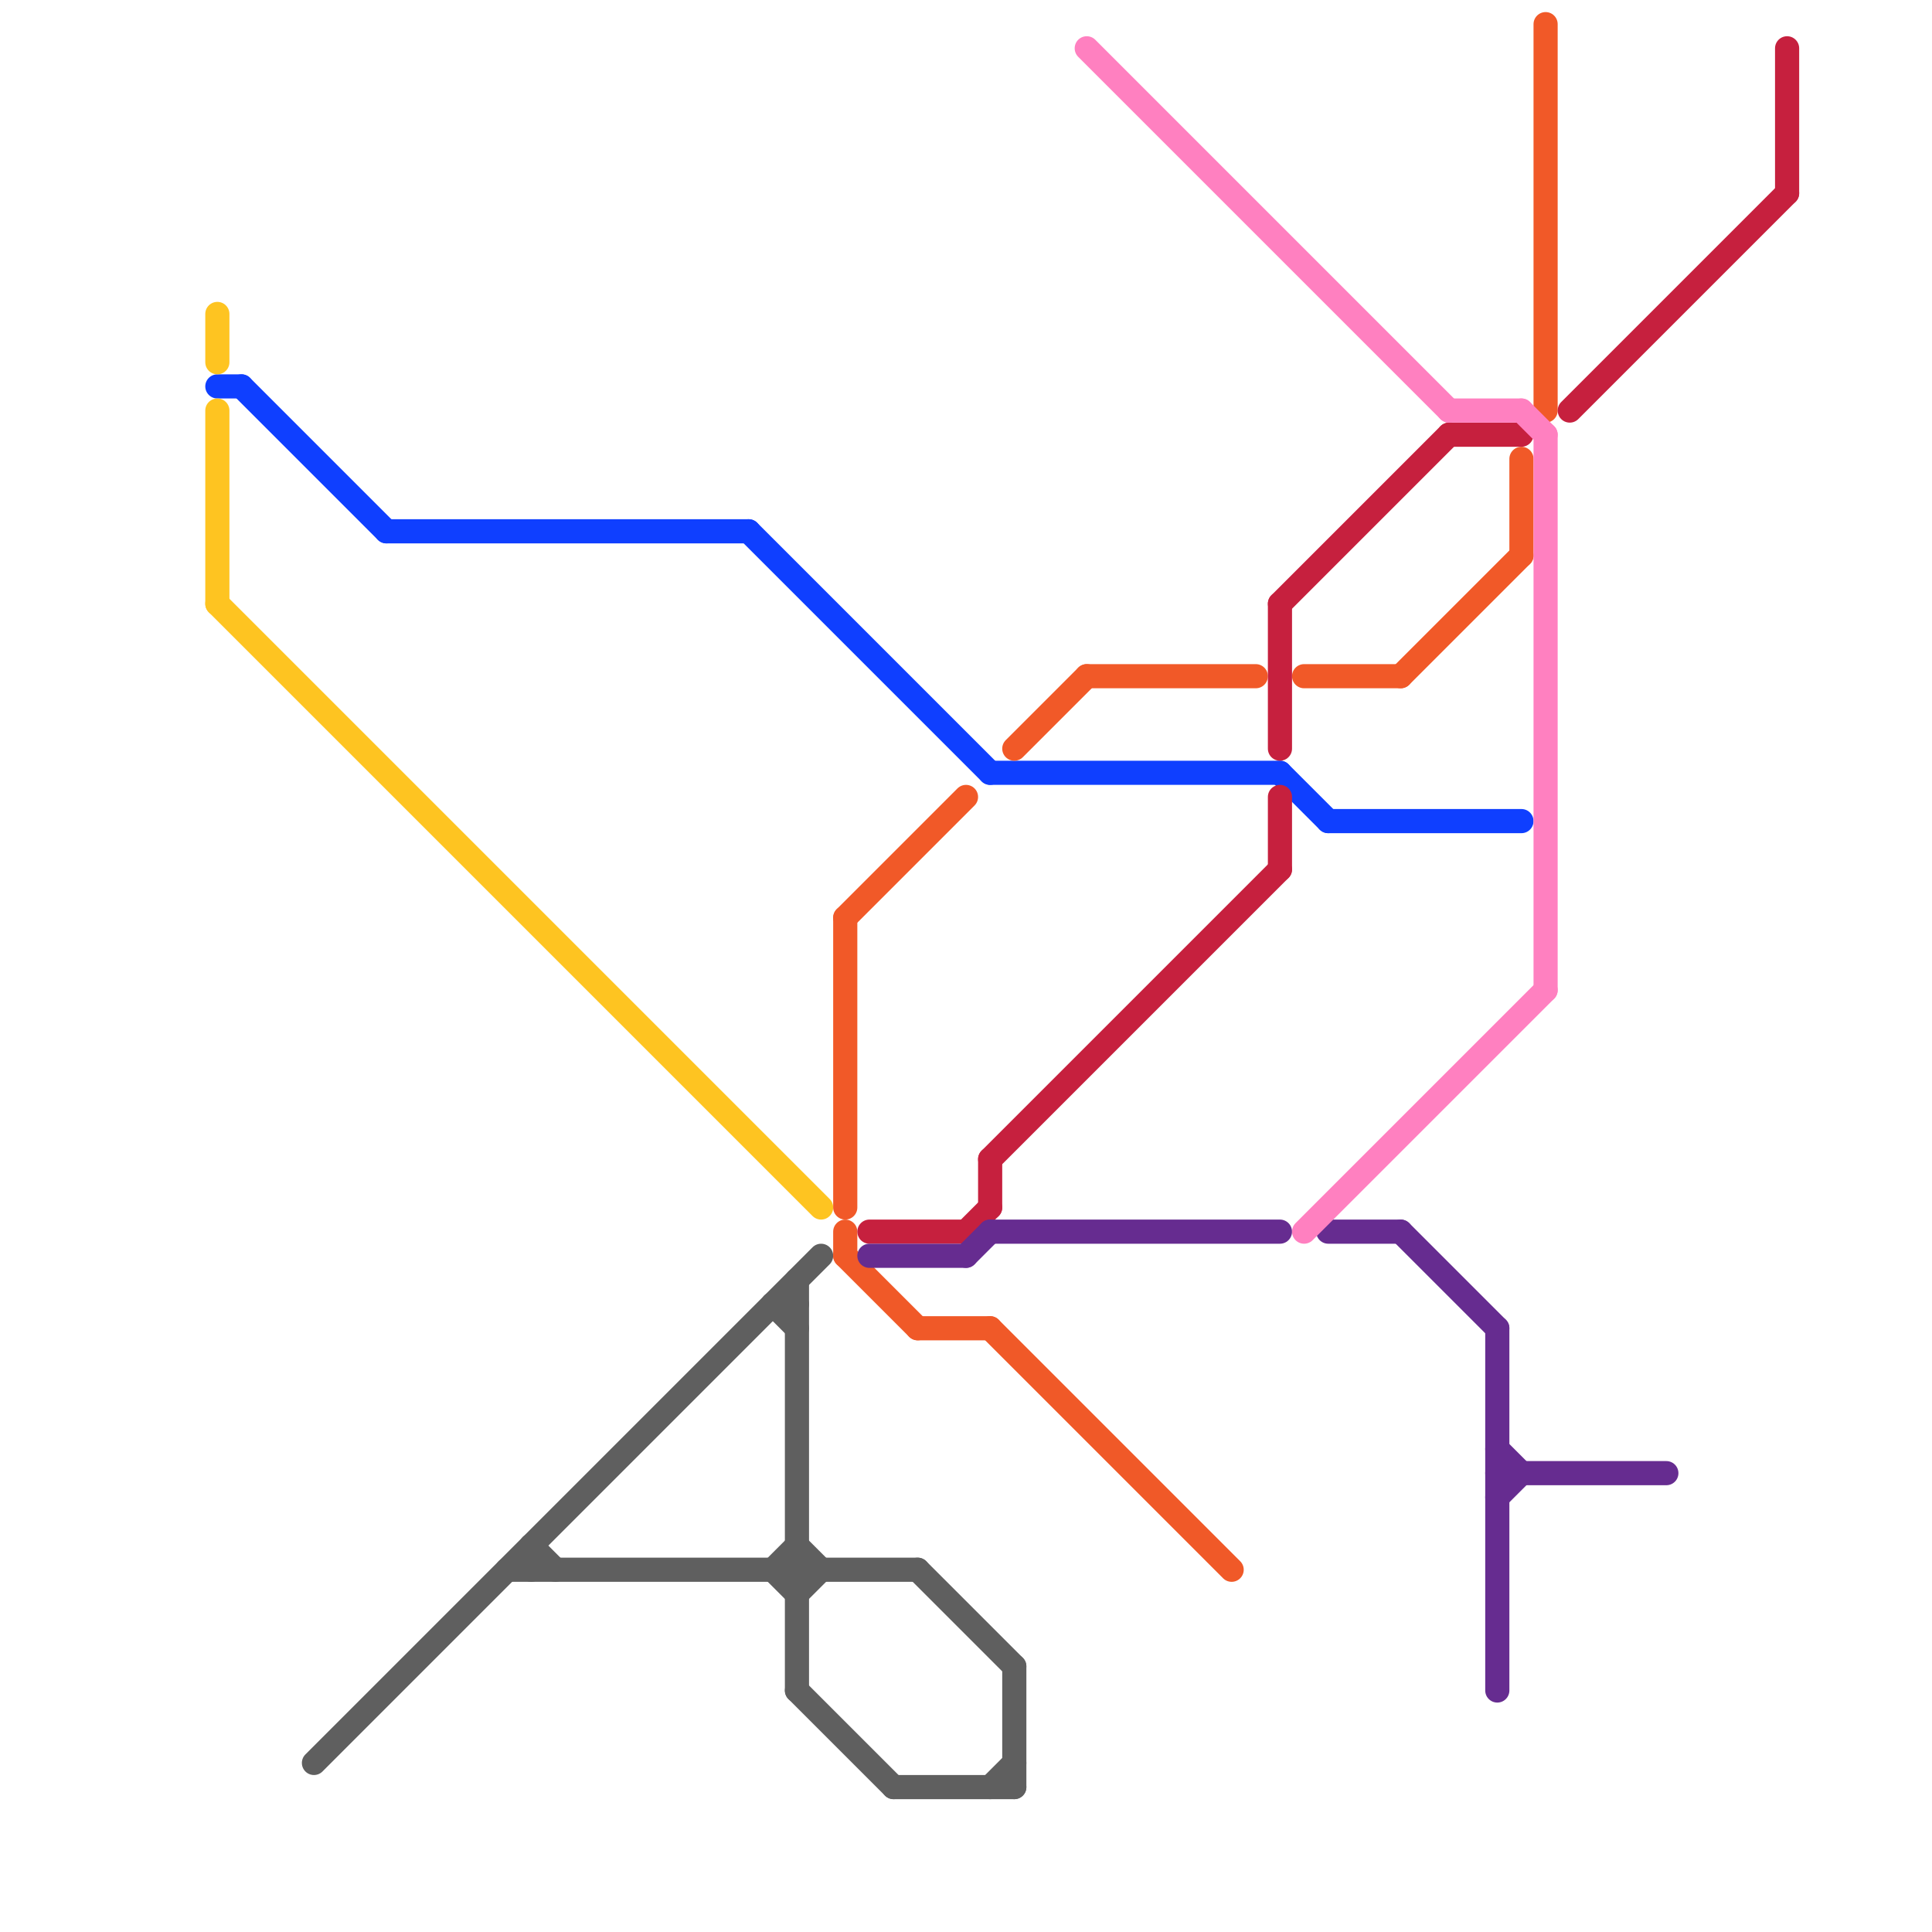 
<svg version="1.1" xmlns="http://www.w3.org/2000/svg" viewBox="0 0 80 80">
<style>text { font: 1px Helvetica; font-weight: 600; white-space: pre; dominant-baseline: central; } line { stroke-width: 1; fill: none; stroke-linecap: round; stroke-linejoin: round; } .c0 { stroke: #0f3fff } .c1 { stroke: #fec421 } .c2 { stroke: #5f5f5f } .c3 { stroke: #f15928 } .c4 { stroke: #f05928 } .c5 { stroke: #c6203e } .c6 { stroke: #662c90 } .c7 { stroke: #ff80c0 }</style><defs><g id="wm-xf"><circle r="1.2" fill="#000"/><circle r="0.9" fill="#fff"/><circle r="0.6" fill="#000"/><circle r="0.3" fill="#fff"/></g><g id="wm"><circle r="0.6" fill="#000"/><circle r="0.3" fill="#fff"/></g></defs><line class="c0" x1="10" y1="16" x2="16" y2="22"/><line class="c0" x1="31" y1="22" x2="41" y2="32"/><line class="c0" x1="9" y1="16" x2="10" y2="16"/><line class="c0" x1="41" y1="32" x2="53" y2="32"/><line class="c0" x1="53" y1="32" x2="55" y2="34"/><line class="c0" x1="16" y1="22" x2="31" y2="22"/><line class="c0" x1="55" y1="34" x2="63" y2="34"/><line class="c1" x1="9" y1="25" x2="34" y2="50"/><line class="c1" x1="9" y1="13" x2="9" y2="15"/><line class="c1" x1="9" y1="17" x2="9" y2="25"/><line class="c2" x1="33" y1="66" x2="34" y2="65"/><line class="c2" x1="37" y1="74" x2="42" y2="74"/><line class="c2" x1="32" y1="65" x2="33" y2="66"/><line class="c2" x1="41" y1="74" x2="42" y2="73"/><line class="c2" x1="33" y1="64" x2="34" y2="65"/><line class="c2" x1="33" y1="53" x2="33" y2="70"/><line class="c2" x1="33" y1="70" x2="37" y2="74"/><line class="c2" x1="32" y1="54" x2="33" y2="55"/><line class="c2" x1="22" y1="64" x2="23" y2="65"/><line class="c2" x1="38" y1="65" x2="42" y2="69"/><line class="c2" x1="42" y1="69" x2="42" y2="74"/><line class="c2" x1="32" y1="54" x2="33" y2="54"/><line class="c2" x1="32" y1="65" x2="33" y2="64"/><line class="c2" x1="21" y1="65" x2="38" y2="65"/><line class="c2" x1="13" y1="73" x2="34" y2="52"/><line class="c2" x1="22" y1="64" x2="22" y2="65"/><line class="c3" x1="45" y1="28" x2="52" y2="28"/><line class="c3" x1="35" y1="38" x2="40" y2="33"/><line class="c3" x1="58" y1="28" x2="63" y2="23"/><line class="c3" x1="54" y1="28" x2="58" y2="28"/><line class="c3" x1="64" y1="1" x2="64" y2="17"/><line class="c3" x1="63" y1="19" x2="63" y2="23"/><line class="c3" x1="42" y1="31" x2="45" y2="28"/><line class="c3" x1="35" y1="38" x2="35" y2="50"/><line class="c4" x1="38" y1="55" x2="41" y2="55"/><line class="c4" x1="41" y1="55" x2="51" y2="65"/><line class="c4" x1="35" y1="52" x2="38" y2="55"/><line class="c4" x1="35" y1="51" x2="35" y2="52"/><line class="c5" x1="41" y1="48" x2="53" y2="36"/><line class="c5" x1="36" y1="51" x2="40" y2="51"/><line class="c5" x1="74" y1="2" x2="74" y2="8"/><line class="c5" x1="40" y1="51" x2="41" y2="50"/><line class="c5" x1="60" y1="18" x2="63" y2="18"/><line class="c5" x1="53" y1="25" x2="53" y2="31"/><line class="c5" x1="53" y1="25" x2="60" y2="18"/><line class="c5" x1="41" y1="48" x2="41" y2="50"/><line class="c5" x1="53" y1="33" x2="53" y2="36"/><line class="c5" x1="65" y1="17" x2="74" y2="8"/><line class="c6" x1="62" y1="61" x2="69" y2="61"/><line class="c6" x1="58" y1="51" x2="62" y2="55"/><line class="c6" x1="41" y1="51" x2="53" y2="51"/><line class="c6" x1="62" y1="60" x2="63" y2="61"/><line class="c6" x1="36" y1="52" x2="40" y2="52"/><line class="c6" x1="62" y1="55" x2="62" y2="70"/><line class="c6" x1="40" y1="52" x2="41" y2="51"/><line class="c6" x1="62" y1="62" x2="63" y2="61"/><line class="c6" x1="55" y1="51" x2="58" y2="51"/><line class="c7" x1="54" y1="51" x2="64" y2="41"/><line class="c7" x1="45" y1="2" x2="60" y2="17"/><line class="c7" x1="64" y1="18" x2="64" y2="41"/><line class="c7" x1="60" y1="17" x2="63" y2="17"/><line class="c7" x1="63" y1="17" x2="64" y2="18"/>
</svg>

